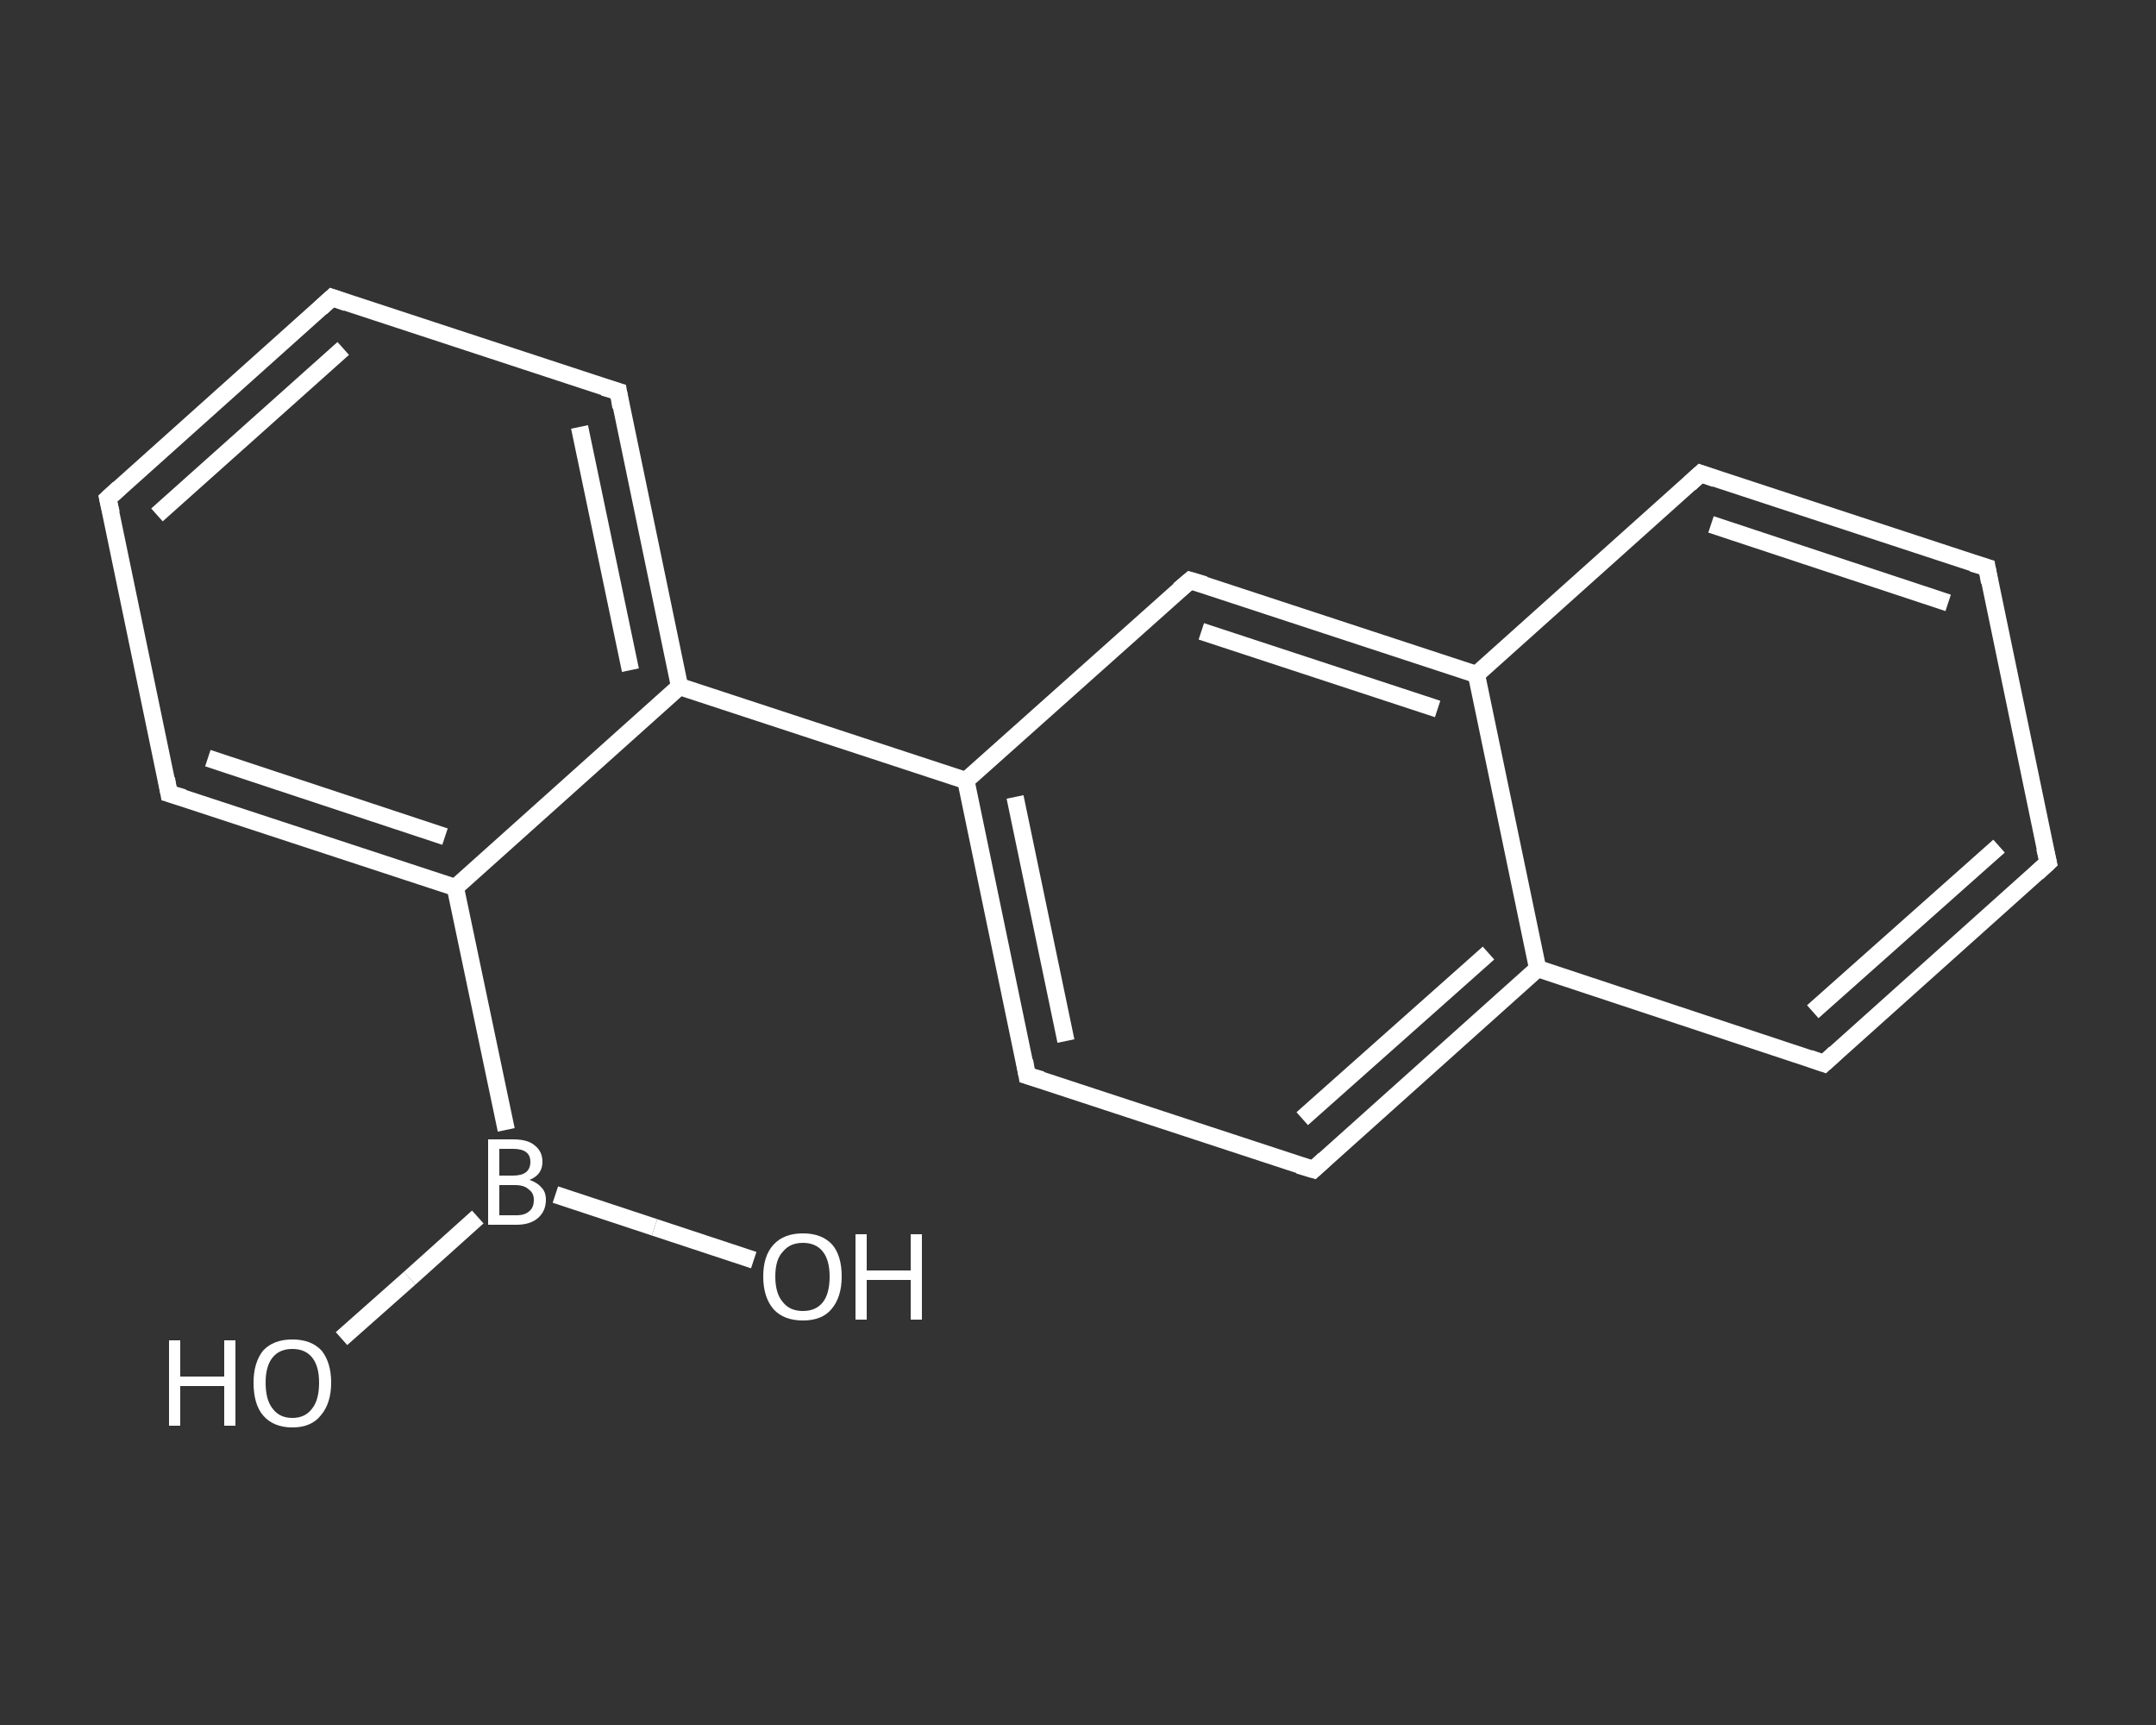<?xml version='1.0' encoding='iso-8859-1'?>
<svg version='1.1' baseProfile='full'
              xmlns='http://www.w3.org/2000/svg'
                      xmlns:rdkit='http://www.rdkit.org/xml'
                      xmlns:xlink='http://www.w3.org/1999/xlink'
                  xml:space='preserve'
width='250px' height='200px' viewBox='0 0 250 200'>
<rect x="0" y="0" width="250" height="200" fill="#333333" stroke="none"/>
<!-- END OF HEADER -->
<rect style='opacity:1.0;fill:transparent;stroke:none' width='250.0' height='200.0' x='0.0' y='0.0'> </rect>
<path class='bond-0 atom-0 atom-1' d='M 39.6,155.2 L 47.5,148.2' style='fill:none;fill-rule:evenodd;stroke:#FFFFFF;stroke-width:2.0px;stroke-linecap:butt;stroke-linejoin:miter;stroke-opacity:1' />
<path class='bond-0 atom-0 atom-1' d='M 47.5,148.2 L 55.4,141.1' style='fill:none;fill-rule:evenodd;stroke:#FFFFFF;stroke-width:2.0px;stroke-linecap:butt;stroke-linejoin:miter;stroke-opacity:1' />
<path class='bond-1 atom-1 atom-2' d='M 64.4,138.5 L 75.9,142.3' style='fill:none;fill-rule:evenodd;stroke:#FFFFFF;stroke-width:2.0px;stroke-linecap:butt;stroke-linejoin:miter;stroke-opacity:1' />
<path class='bond-1 atom-1 atom-2' d='M 75.9,142.3 L 87.4,146.1' style='fill:none;fill-rule:evenodd;stroke:#FFFFFF;stroke-width:2.0px;stroke-linecap:butt;stroke-linejoin:miter;stroke-opacity:1' />
<path class='bond-2 atom-1 atom-3' d='M 58.7,131.0 L 52.8,102.9' style='fill:none;fill-rule:evenodd;stroke:#FFFFFF;stroke-width:2.0px;stroke-linecap:butt;stroke-linejoin:miter;stroke-opacity:1' />
<path class='bond-3 atom-3 atom-4' d='M 52.8,102.9 L 19.6,92.0' style='fill:none;fill-rule:evenodd;stroke:#FFFFFF;stroke-width:2.0px;stroke-linecap:butt;stroke-linejoin:miter;stroke-opacity:1' />
<path class='bond-3 atom-3 atom-4' d='M 51.6,97.0 L 24.1,87.9' style='fill:none;fill-rule:evenodd;stroke:#FFFFFF;stroke-width:2.0px;stroke-linecap:butt;stroke-linejoin:miter;stroke-opacity:1' />
<path class='bond-4 atom-4 atom-5' d='M 19.6,92.0 L 12.5,57.8' style='fill:none;fill-rule:evenodd;stroke:#FFFFFF;stroke-width:2.0px;stroke-linecap:butt;stroke-linejoin:miter;stroke-opacity:1' />
<path class='bond-5 atom-5 atom-6' d='M 12.5,57.8 L 38.5,34.5' style='fill:none;fill-rule:evenodd;stroke:#FFFFFF;stroke-width:2.0px;stroke-linecap:butt;stroke-linejoin:miter;stroke-opacity:1' />
<path class='bond-5 atom-5 atom-6' d='M 18.2,59.7 L 39.8,40.4' style='fill:none;fill-rule:evenodd;stroke:#FFFFFF;stroke-width:2.0px;stroke-linecap:butt;stroke-linejoin:miter;stroke-opacity:1' />
<path class='bond-6 atom-6 atom-7' d='M 38.5,34.5 L 71.7,45.4' style='fill:none;fill-rule:evenodd;stroke:#FFFFFF;stroke-width:2.0px;stroke-linecap:butt;stroke-linejoin:miter;stroke-opacity:1' />
<path class='bond-7 atom-7 atom-8' d='M 71.7,45.4 L 78.8,79.6' style='fill:none;fill-rule:evenodd;stroke:#FFFFFF;stroke-width:2.0px;stroke-linecap:butt;stroke-linejoin:miter;stroke-opacity:1' />
<path class='bond-7 atom-7 atom-8' d='M 67.2,49.5 L 73.1,77.7' style='fill:none;fill-rule:evenodd;stroke:#FFFFFF;stroke-width:2.0px;stroke-linecap:butt;stroke-linejoin:miter;stroke-opacity:1' />
<path class='bond-8 atom-8 atom-9' d='M 78.8,79.6 L 112.0,90.5' style='fill:none;fill-rule:evenodd;stroke:#FFFFFF;stroke-width:2.0px;stroke-linecap:butt;stroke-linejoin:miter;stroke-opacity:1' />
<path class='bond-9 atom-9 atom-10' d='M 112.0,90.5 L 119.1,124.7' style='fill:none;fill-rule:evenodd;stroke:#FFFFFF;stroke-width:2.0px;stroke-linecap:butt;stroke-linejoin:miter;stroke-opacity:1' />
<path class='bond-9 atom-9 atom-10' d='M 117.7,92.4 L 123.6,120.7' style='fill:none;fill-rule:evenodd;stroke:#FFFFFF;stroke-width:2.0px;stroke-linecap:butt;stroke-linejoin:miter;stroke-opacity:1' />
<path class='bond-10 atom-10 atom-11' d='M 119.1,124.7 L 152.3,135.6' style='fill:none;fill-rule:evenodd;stroke:#FFFFFF;stroke-width:2.0px;stroke-linecap:butt;stroke-linejoin:miter;stroke-opacity:1' />
<path class='bond-11 atom-11 atom-12' d='M 152.3,135.6 L 178.3,112.3' style='fill:none;fill-rule:evenodd;stroke:#FFFFFF;stroke-width:2.0px;stroke-linecap:butt;stroke-linejoin:miter;stroke-opacity:1' />
<path class='bond-11 atom-11 atom-12' d='M 151.0,129.7 L 172.6,110.5' style='fill:none;fill-rule:evenodd;stroke:#FFFFFF;stroke-width:2.0px;stroke-linecap:butt;stroke-linejoin:miter;stroke-opacity:1' />
<path class='bond-12 atom-12 atom-13' d='M 178.3,112.3 L 211.5,123.3' style='fill:none;fill-rule:evenodd;stroke:#FFFFFF;stroke-width:2.0px;stroke-linecap:butt;stroke-linejoin:miter;stroke-opacity:1' />
<path class='bond-13 atom-13 atom-14' d='M 211.5,123.3 L 237.5,100.0' style='fill:none;fill-rule:evenodd;stroke:#FFFFFF;stroke-width:2.0px;stroke-linecap:butt;stroke-linejoin:miter;stroke-opacity:1' />
<path class='bond-13 atom-13 atom-14' d='M 210.2,117.3 L 231.8,98.1' style='fill:none;fill-rule:evenodd;stroke:#FFFFFF;stroke-width:2.0px;stroke-linecap:butt;stroke-linejoin:miter;stroke-opacity:1' />
<path class='bond-14 atom-14 atom-15' d='M 237.5,100.0 L 230.4,65.8' style='fill:none;fill-rule:evenodd;stroke:#FFFFFF;stroke-width:2.0px;stroke-linecap:butt;stroke-linejoin:miter;stroke-opacity:1' />
<path class='bond-15 atom-15 atom-16' d='M 230.4,65.8 L 197.2,54.9' style='fill:none;fill-rule:evenodd;stroke:#FFFFFF;stroke-width:2.0px;stroke-linecap:butt;stroke-linejoin:miter;stroke-opacity:1' />
<path class='bond-15 atom-15 atom-16' d='M 225.9,69.9 L 198.4,60.8' style='fill:none;fill-rule:evenodd;stroke:#FFFFFF;stroke-width:2.0px;stroke-linecap:butt;stroke-linejoin:miter;stroke-opacity:1' />
<path class='bond-16 atom-16 atom-17' d='M 197.2,54.9 L 171.2,78.2' style='fill:none;fill-rule:evenodd;stroke:#FFFFFF;stroke-width:2.0px;stroke-linecap:butt;stroke-linejoin:miter;stroke-opacity:1' />
<path class='bond-17 atom-17 atom-18' d='M 171.2,78.2 L 138.0,67.3' style='fill:none;fill-rule:evenodd;stroke:#FFFFFF;stroke-width:2.0px;stroke-linecap:butt;stroke-linejoin:miter;stroke-opacity:1' />
<path class='bond-17 atom-17 atom-18' d='M 166.7,82.2 L 139.3,73.2' style='fill:none;fill-rule:evenodd;stroke:#FFFFFF;stroke-width:2.0px;stroke-linecap:butt;stroke-linejoin:miter;stroke-opacity:1' />
<path class='bond-18 atom-8 atom-3' d='M 78.8,79.6 L 52.8,102.9' style='fill:none;fill-rule:evenodd;stroke:#FFFFFF;stroke-width:2.0px;stroke-linecap:butt;stroke-linejoin:miter;stroke-opacity:1' />
<path class='bond-19 atom-18 atom-9' d='M 138.0,67.3 L 112.0,90.5' style='fill:none;fill-rule:evenodd;stroke:#FFFFFF;stroke-width:2.0px;stroke-linecap:butt;stroke-linejoin:miter;stroke-opacity:1' />
<path class='bond-20 atom-17 atom-12' d='M 171.2,78.2 L 178.3,112.3' style='fill:none;fill-rule:evenodd;stroke:#FFFFFF;stroke-width:2.0px;stroke-linecap:butt;stroke-linejoin:miter;stroke-opacity:1' />
<path d='M 21.3,92.5 L 19.6,92.0 L 19.3,90.3' style='fill:none;stroke:#FFFFFF;stroke-width:2.0px;stroke-linecap:butt;stroke-linejoin:miter;stroke-opacity:1;' />
<path d='M 12.9,59.5 L 12.5,57.8 L 13.8,56.6' style='fill:none;stroke:#FFFFFF;stroke-width:2.0px;stroke-linecap:butt;stroke-linejoin:miter;stroke-opacity:1;' />
<path d='M 37.2,35.7 L 38.5,34.5 L 40.2,35.1' style='fill:none;stroke:#FFFFFF;stroke-width:2.0px;stroke-linecap:butt;stroke-linejoin:miter;stroke-opacity:1;' />
<path d='M 70.0,44.9 L 71.7,45.4 L 72.0,47.2' style='fill:none;stroke:#FFFFFF;stroke-width:2.0px;stroke-linecap:butt;stroke-linejoin:miter;stroke-opacity:1;' />
<path d='M 118.8,123.0 L 119.1,124.7 L 120.8,125.2' style='fill:none;stroke:#FFFFFF;stroke-width:2.0px;stroke-linecap:butt;stroke-linejoin:miter;stroke-opacity:1;' />
<path d='M 150.6,135.1 L 152.3,135.6 L 153.6,134.4' style='fill:none;stroke:#FFFFFF;stroke-width:2.0px;stroke-linecap:butt;stroke-linejoin:miter;stroke-opacity:1;' />
<path d='M 209.8,122.7 L 211.5,123.3 L 212.8,122.1' style='fill:none;stroke:#FFFFFF;stroke-width:2.0px;stroke-linecap:butt;stroke-linejoin:miter;stroke-opacity:1;' />
<path d='M 236.2,101.2 L 237.5,100.0 L 237.1,98.3' style='fill:none;stroke:#FFFFFF;stroke-width:2.0px;stroke-linecap:butt;stroke-linejoin:miter;stroke-opacity:1;' />
<path d='M 230.7,67.5 L 230.4,65.8 L 228.7,65.3' style='fill:none;stroke:#FFFFFF;stroke-width:2.0px;stroke-linecap:butt;stroke-linejoin:miter;stroke-opacity:1;' />
<path d='M 198.9,55.5 L 197.2,54.9 L 195.9,56.1' style='fill:none;stroke:#FFFFFF;stroke-width:2.0px;stroke-linecap:butt;stroke-linejoin:miter;stroke-opacity:1;' />
<path d='M 139.7,67.8 L 138.0,67.3 L 136.7,68.4' style='fill:none;stroke:#FFFFFF;stroke-width:2.0px;stroke-linecap:butt;stroke-linejoin:miter;stroke-opacity:1;' />
<path class='atom-0' d='M 19.6 155.4
L 20.9 155.4
L 20.9 159.6
L 26.0 159.6
L 26.0 155.4
L 27.3 155.4
L 27.3 165.3
L 26.0 165.3
L 26.0 160.7
L 20.9 160.7
L 20.9 165.3
L 19.6 165.3
L 19.6 155.4
' fill='#FFFFFF'/>
<path class='atom-0' d='M 29.4 160.3
Q 29.4 158.0, 30.5 156.6
Q 31.7 155.3, 33.9 155.3
Q 36.1 155.3, 37.3 156.6
Q 38.4 158.0, 38.4 160.3
Q 38.4 162.7, 37.2 164.1
Q 36.1 165.5, 33.9 165.5
Q 31.7 165.5, 30.5 164.1
Q 29.4 162.8, 29.4 160.3
M 33.9 164.4
Q 35.4 164.4, 36.2 163.3
Q 37.0 162.3, 37.0 160.3
Q 37.0 158.4, 36.2 157.4
Q 35.4 156.4, 33.9 156.4
Q 32.4 156.4, 31.6 157.4
Q 30.8 158.4, 30.8 160.3
Q 30.8 162.3, 31.6 163.3
Q 32.4 164.4, 33.9 164.4
' fill='#FFFFFF'/>
<path class='atom-1' d='M 61.4 136.8
Q 62.3 137.1, 62.8 137.7
Q 63.3 138.2, 63.3 139.1
Q 63.3 140.4, 62.4 141.2
Q 61.5 142.0, 59.9 142.0
L 56.6 142.0
L 56.6 132.1
L 59.5 132.1
Q 61.2 132.1, 62.0 132.8
Q 62.9 133.5, 62.9 134.7
Q 62.9 136.2, 61.4 136.8
M 57.9 133.2
L 57.9 136.3
L 59.5 136.3
Q 60.5 136.3, 61.0 135.9
Q 61.5 135.5, 61.5 134.7
Q 61.5 133.2, 59.5 133.2
L 57.9 133.2
M 59.9 140.9
Q 60.9 140.9, 61.4 140.4
Q 61.9 140.0, 61.9 139.1
Q 61.9 138.3, 61.3 137.9
Q 60.8 137.4, 59.7 137.4
L 57.9 137.4
L 57.9 140.9
L 59.9 140.9
' fill='#FFFFFF'/>
<path class='atom-2' d='M 88.5 148.0
Q 88.5 145.6, 89.7 144.3
Q 90.9 143.0, 93.1 143.0
Q 95.3 143.0, 96.5 144.3
Q 97.6 145.6, 97.6 148.0
Q 97.6 150.4, 96.4 151.8
Q 95.3 153.1, 93.1 153.1
Q 90.9 153.1, 89.7 151.8
Q 88.5 150.4, 88.5 148.0
M 93.1 152.0
Q 94.6 152.0, 95.4 151.0
Q 96.2 150.0, 96.2 148.0
Q 96.2 146.1, 95.4 145.1
Q 94.6 144.1, 93.1 144.1
Q 91.6 144.1, 90.8 145.1
Q 89.9 146.0, 89.9 148.0
Q 89.9 150.0, 90.8 151.0
Q 91.6 152.0, 93.1 152.0
' fill='#FFFFFF'/>
<path class='atom-2' d='M 99.2 143.1
L 100.5 143.1
L 100.5 147.3
L 105.6 147.3
L 105.6 143.1
L 106.9 143.1
L 106.9 153.0
L 105.6 153.0
L 105.6 148.4
L 100.5 148.4
L 100.5 153.0
L 99.2 153.0
L 99.2 143.1
' fill='#FFFFFF'/>
</svg>
